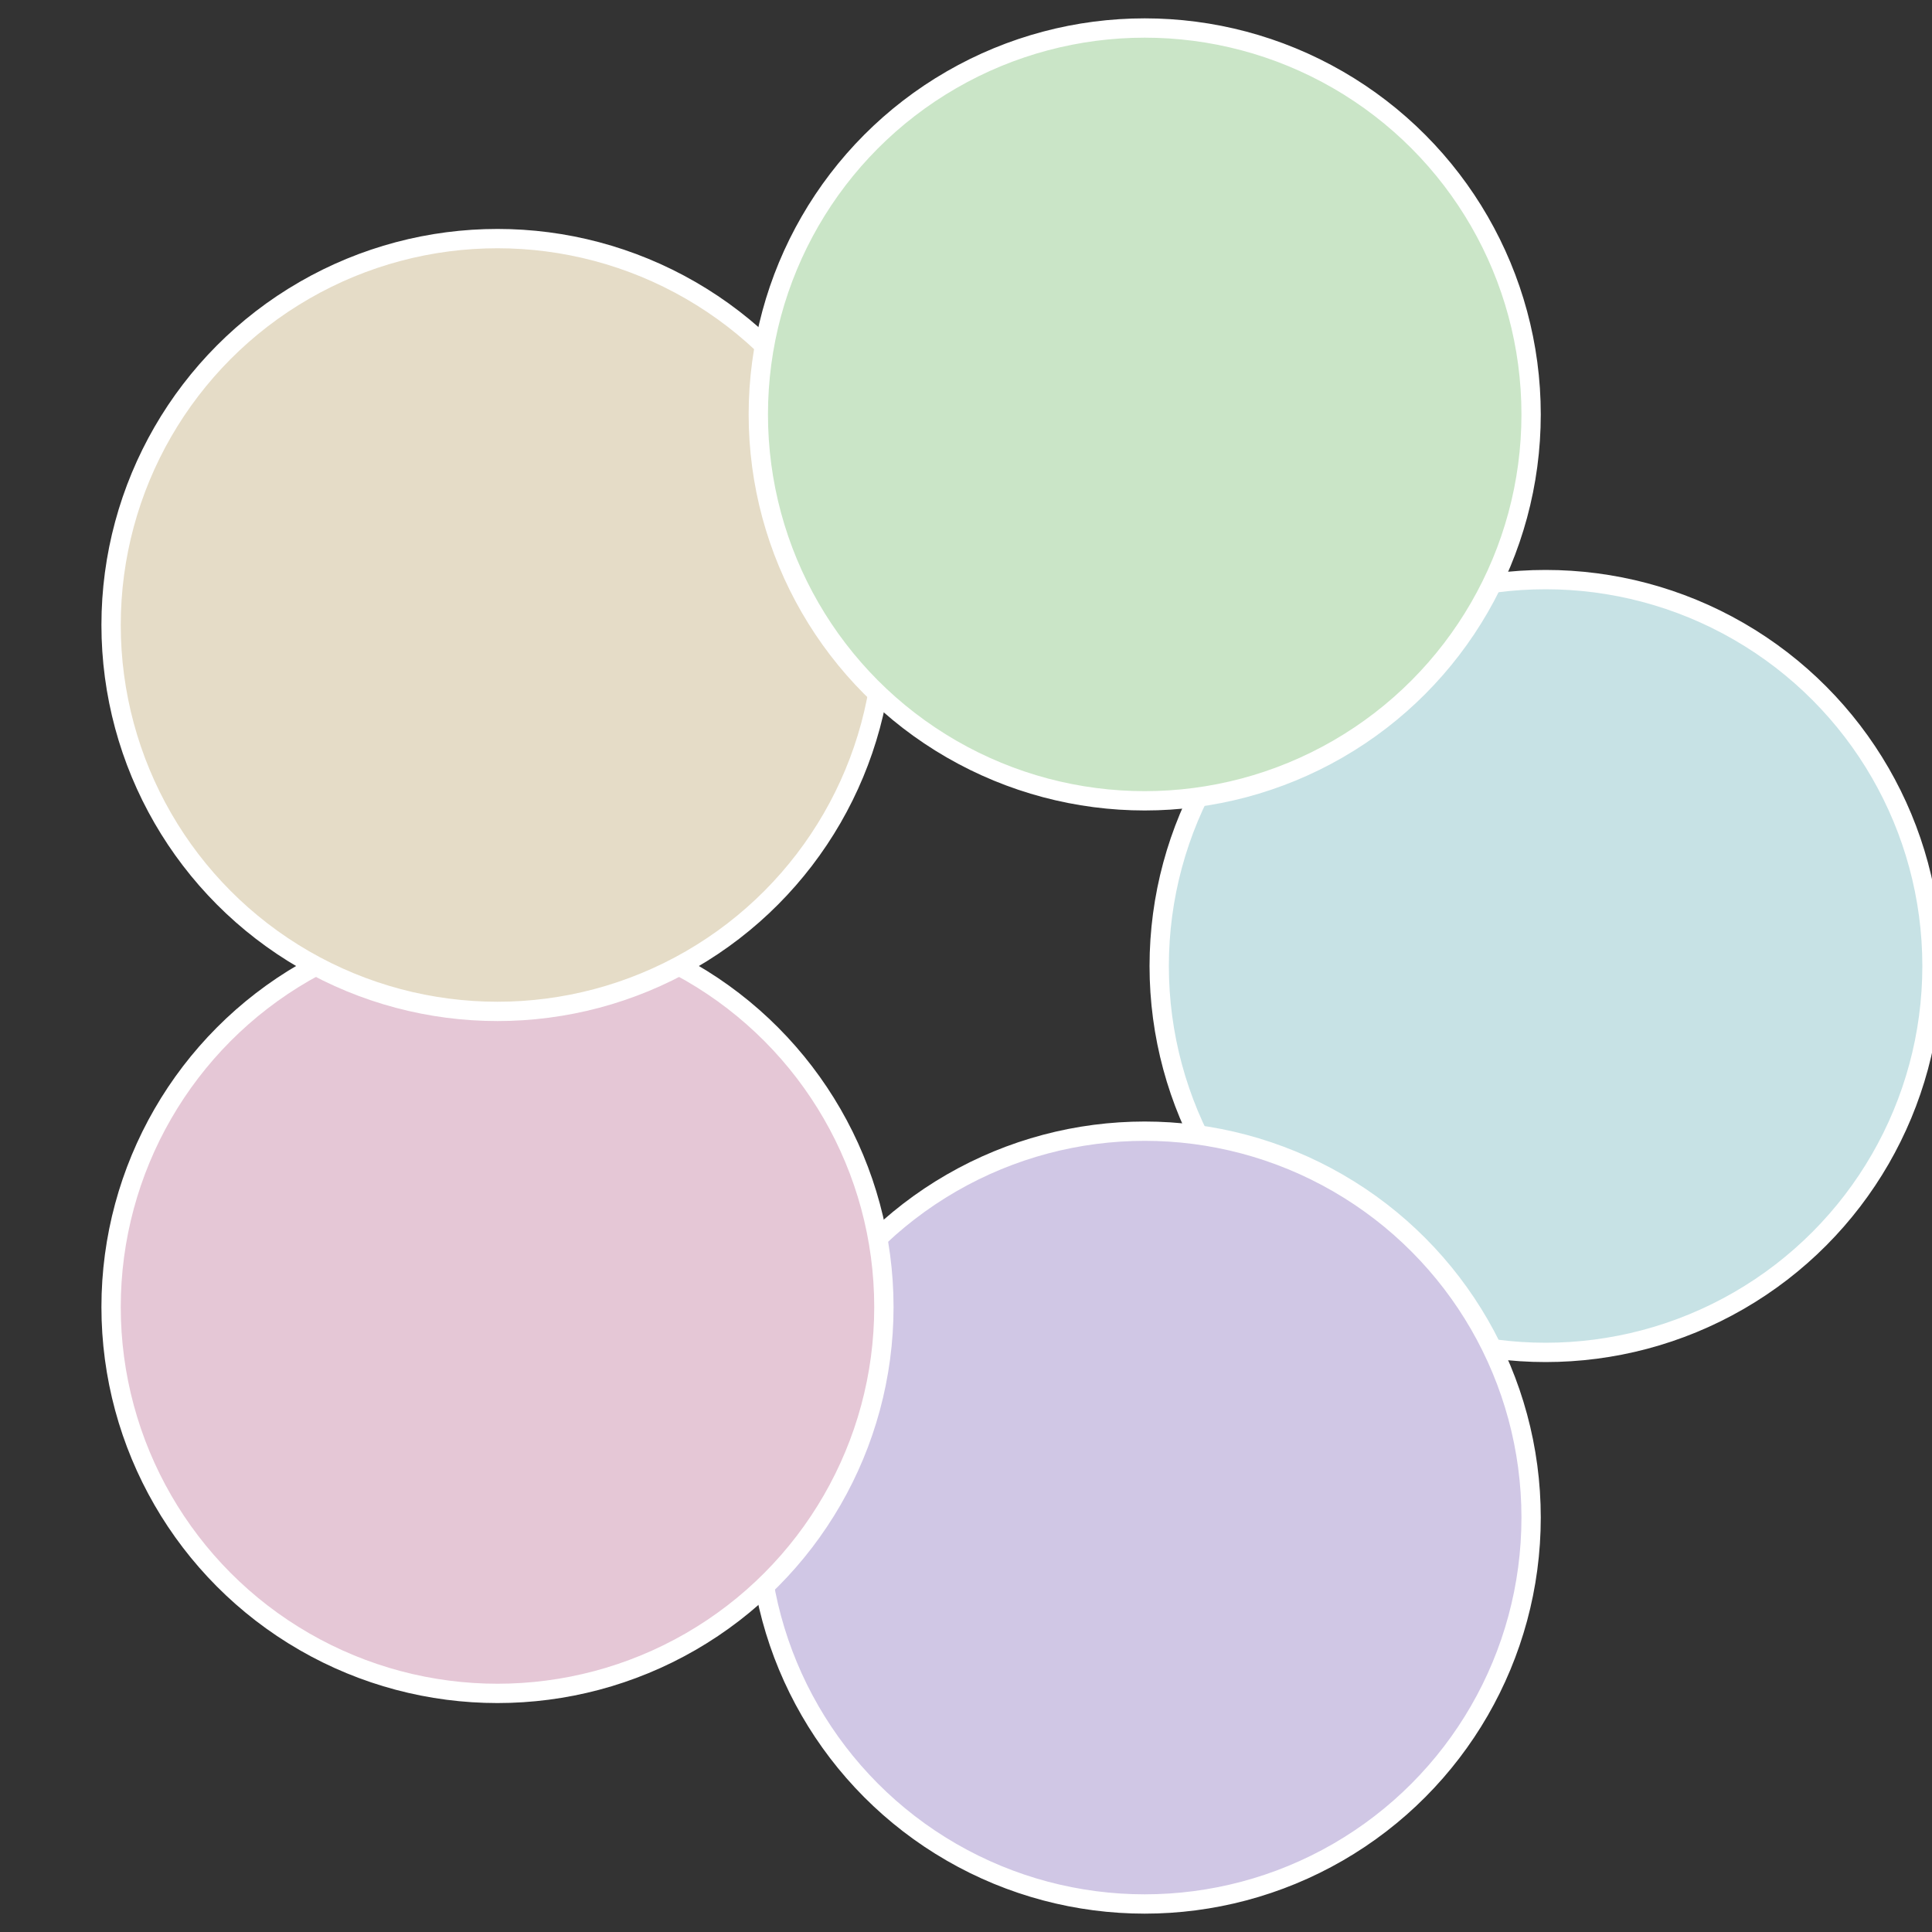 <?xml version="1.0" standalone="no"?>
<svg width="500" height="500" viewBox="-1 -1 2 2" xmlns="http://www.w3.org/2000/svg">
 
                <rect x="-1" y="-1" width="2" height="2" fill="#333333" stroke="none"/>
 
                <circle cx="0.6" cy="0" r="0.4" fill="#c7e2e5" stroke="#fff" stroke-width="1%" />
             
                <circle cx="0.185" cy="0.571" r="0.4" fill="#d0c7e5" stroke="#fff" stroke-width="1%" />
             
                <circle cx="-0.485" cy="0.353" r="0.4" fill="#e5c7d6" stroke="#fff" stroke-width="1%" />
             
                <circle cx="-0.485" cy="-0.353" r="0.4" fill="#e5dcc7" stroke="#fff" stroke-width="1%" />
             
                <circle cx="0.185" cy="-0.571" r="0.4" fill="#cae5c7" stroke="#fff" stroke-width="1%" />
            </svg>
